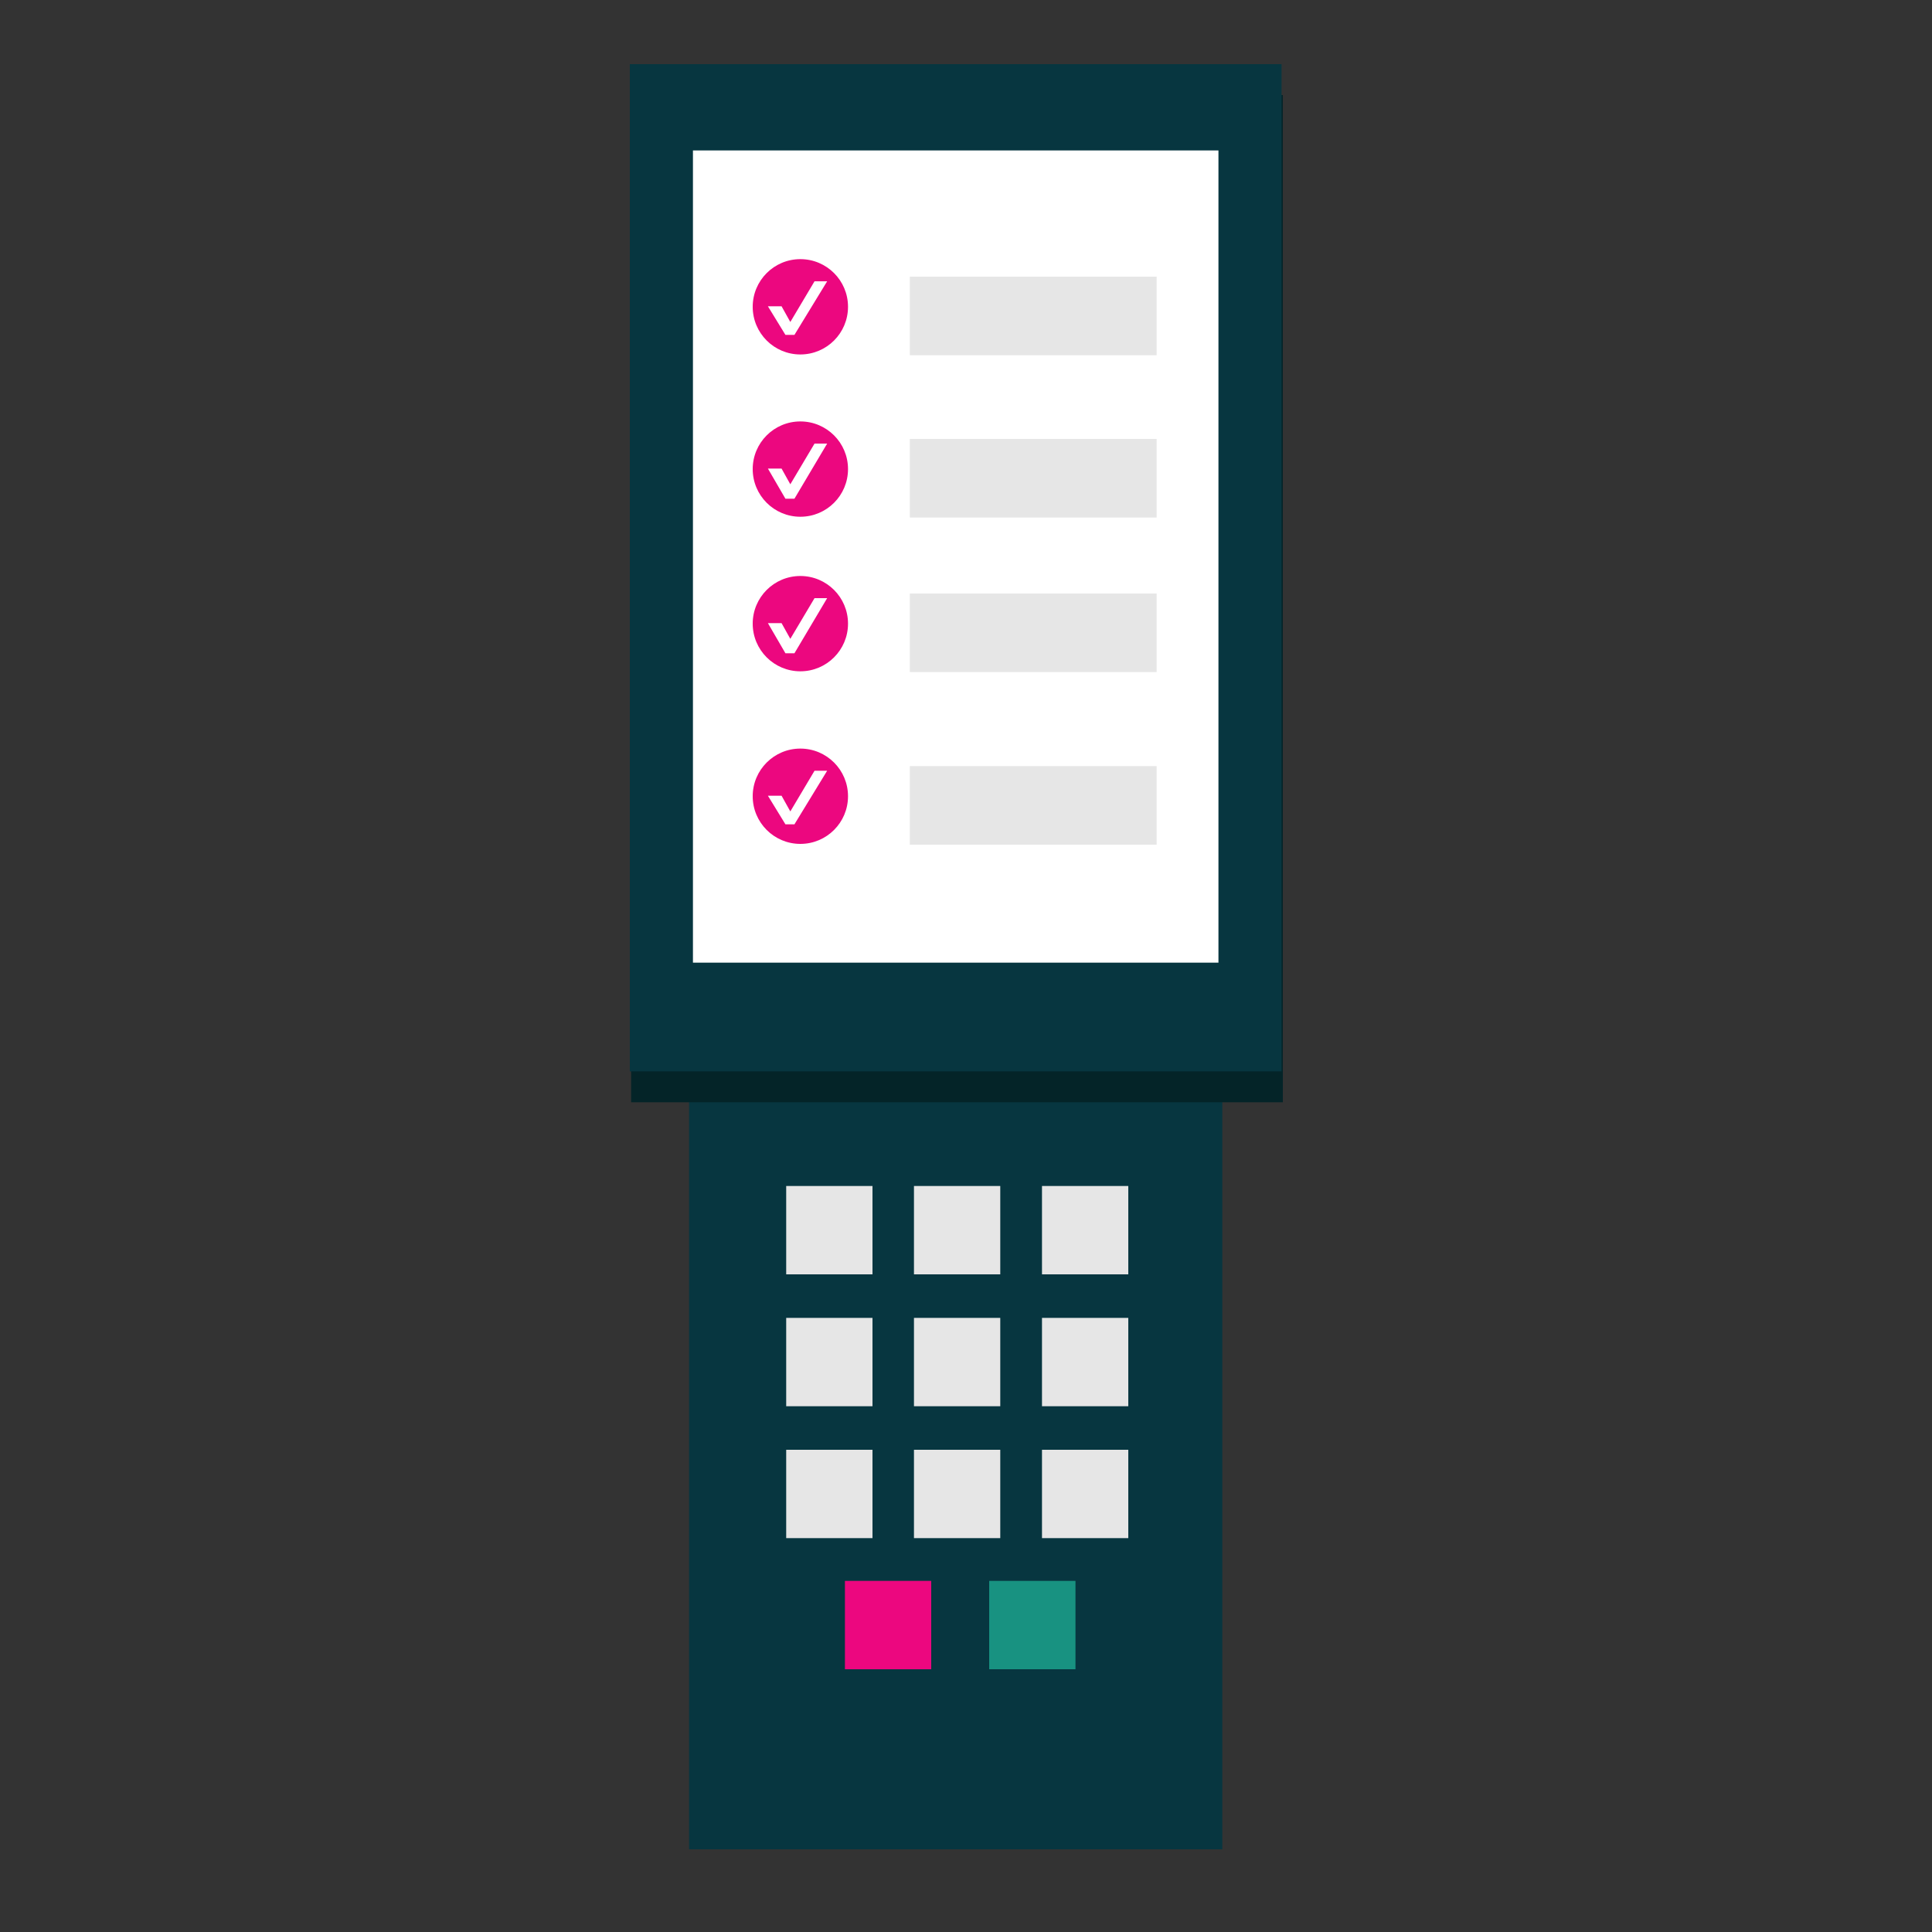 <svg id="Layer_1" data-name="Layer 1" xmlns="http://www.w3.org/2000/svg" viewBox="0 0 75 75"><rect x="0" y="0" width="75" height="75" fill="#333333" stroke="none"/><defs><style>.cls-1{fill:#073640;}.cls-2{fill:#042428;}.cls-3{fill:#fff;}.cls-4{fill:#e6e6e6;}.cls-5{fill:#ec077f;}.cls-6{fill:#189281;}</style></defs><rect class="cls-1" x="26.75" y="36.29" width="20.7" height="35.5"/><rect class="cls-2" x="24.5" y="3.69" width="25.3" height="39.1"/><rect class="cls-1" x="24.45" y="2.49" width="25.3" height="39.1"/><rect class="cls-3" x="26.9" y="5.84" width="20.4" height="31.53"/><rect class="cls-4" x="35.32" y="10.74" width="9.58" height="3.05"/><circle class="cls-5" cx="31.07" cy="11.91" r="1.85"/><path id="Path_6629" data-name="Path 6629" class="cls-3" d="M29.81,11.89h.53l.34.61.94-1.58.49,0L30.84,13h-.35Z"/><rect class="cls-4" x="35.32" y="17.04" width="9.58" height="3.05"/><circle class="cls-5" cx="31.07" cy="18.21" r="1.85"/><path id="Path_6629-2" data-name="Path 6629" class="cls-3" d="M29.81,18.19h.53l.34.61.94-1.58.49,0-1.27,2.14h-.35Z"/><rect class="cls-4" x="35.32" y="23.04" width="9.58" height="3.05"/><circle class="cls-5" cx="31.07" cy="24.21" r="1.85"/><path id="Path_6629-3" data-name="Path 6629" class="cls-3" d="M29.81,24.19h.53l.34.61.94-1.58.49,0-1.27,2.14h-.35Z"/><rect class="cls-4" x="35.32" y="29.74" width="9.58" height="3.05"/><rect class="cls-4" x="30.52" y="46.04" width="3.35" height="3.43"/><rect class="cls-4" x="35.48" y="46.04" width="3.35" height="3.43"/><rect class="cls-4" x="40.45" y="46.04" width="3.35" height="3.43"/><rect class="cls-4" x="30.52" y="51.16" width="3.35" height="3.43"/><rect class="cls-4" x="35.48" y="51.16" width="3.35" height="3.43"/><rect class="cls-4" x="40.45" y="51.16" width="3.35" height="3.43"/><rect class="cls-4" x="30.52" y="56.28" width="3.35" height="3.43"/><rect class="cls-4" x="35.48" y="56.28" width="3.35" height="3.43"/><rect class="cls-4" x="40.45" y="56.28" width="3.35" height="3.43"/><circle class="cls-5" cx="31.07" cy="30.91" r="1.85"/><path id="Path_6629-4" data-name="Path 6629" class="cls-3" d="M29.81,30.89h.53l.34.61.94-1.58.49,0L30.84,32h-.35Z"/><rect class="cls-5" x="32.8" y="61.37" width="3.35" height="3.43"/><rect class="cls-6" x="38.4" y="61.37" width="3.35" height="3.43"/></svg>